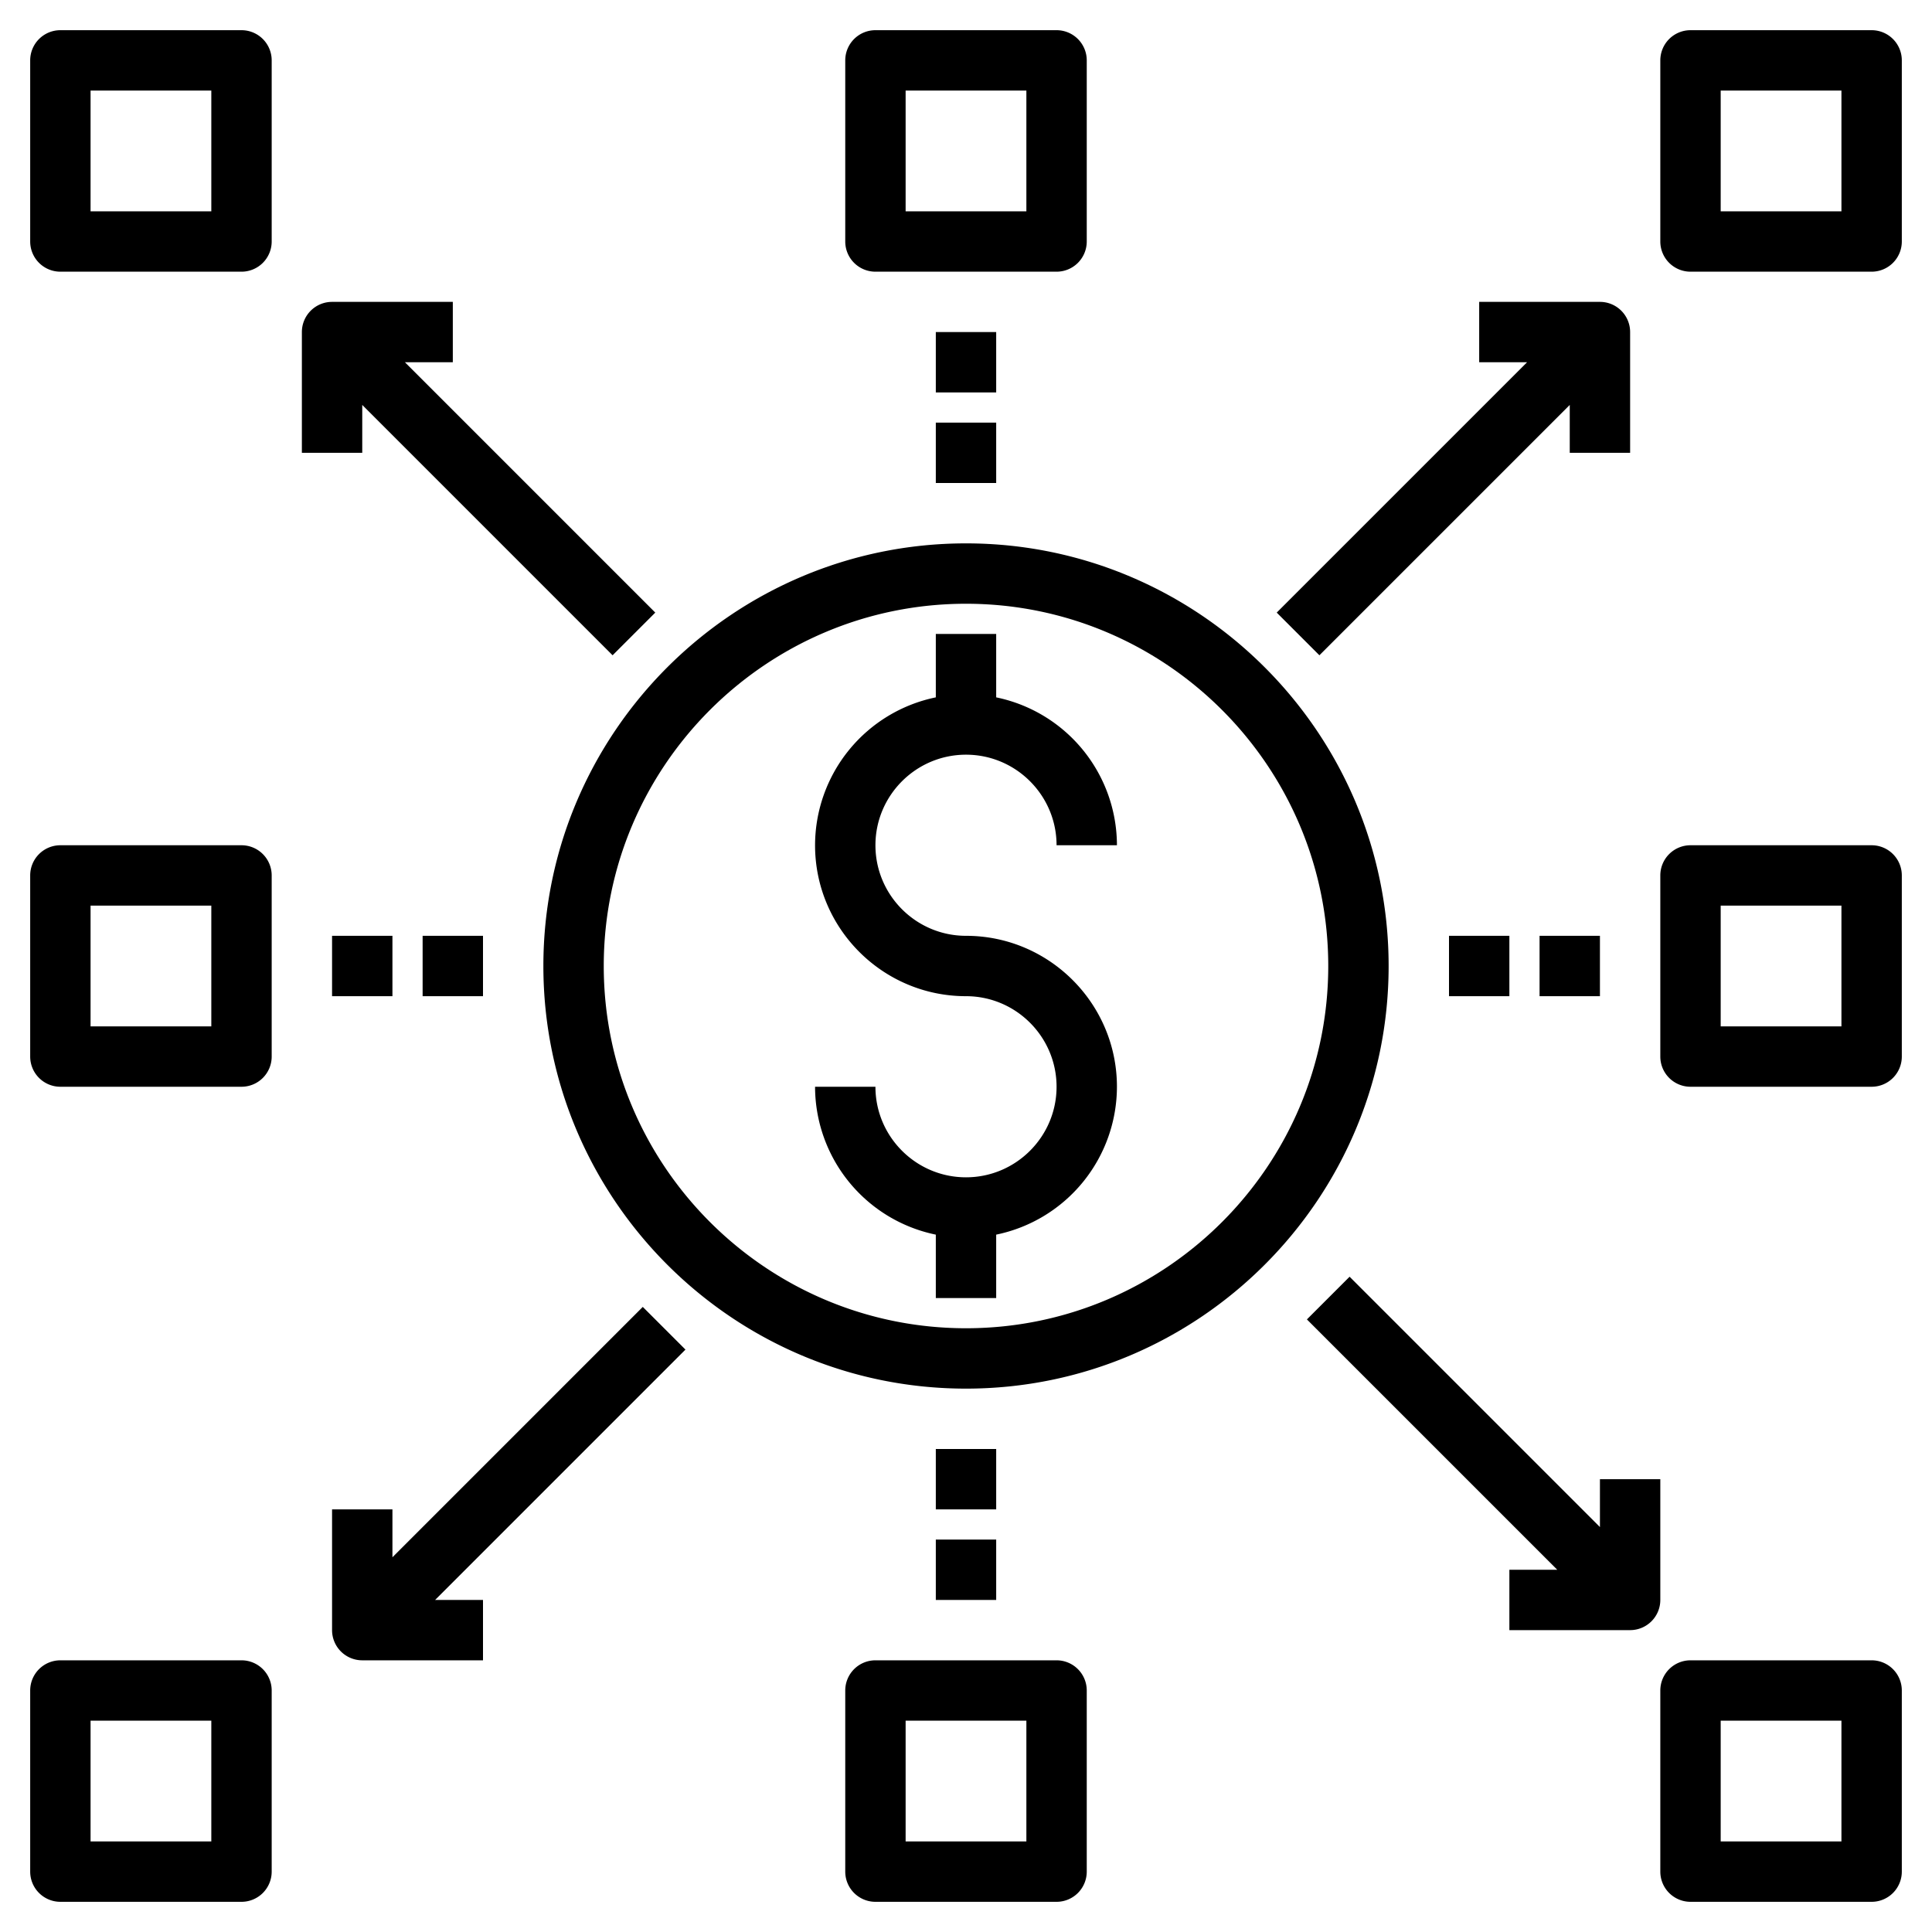 <svg xmlns="http://www.w3.org/2000/svg" viewBox="0 0 64 64" id="cost">
  <path d="M32 39c-1.654 0-3-1.346-3-3h-2a5.01 5.01 0 0 0 4 4.899V43h2v-2.101A5.009 5.009 0 0 0 37 36c0-2.757-2.243-5-5-5-1.654 0-3-1.346-3-3s1.346-3 3-3 3 1.346 3 3h2a5.01 5.01 0 0 0-4-4.899V21h-2v2.101A5.009 5.009 0 0 0 27 28c0 2.757 2.243 5 5 5 1.654 0 3 1.346 3 3s-1.346 3-3 3z"></path>
  <path d="M32 46c7.72 0 14-6.28 14-14s-6.28-14-14-14-14 6.28-14 14 6.28 14 14 14zm0-26c6.617 0 12 5.383 12 12s-5.383 12-12 12-12-5.383-12-12 5.383-12 12-12zM29 9h6a1 1 0 0 0 1-1V2a1 1 0 0 0-1-1h-6a1 1 0 0 0-1 1v6a1 1 0 0 0 1 1zm1-6h4v4h-4V3zm32-2h-6a1 1 0 0 0-1 1v6a1 1 0 0 0 1 1h6a1 1 0 0 0 1-1V2a1 1 0 0 0-1-1zm-1 6h-4V3h4v4zM2 9h6a1 1 0 0 0 1-1V2a1 1 0 0 0-1-1H2a1 1 0 0 0-1 1v6a1 1 0 0 0 1 1zm1-6h4v4H3V3zm25 53v6a1 1 0 0 0 1 1h6a1 1 0 0 0 1-1v-6a1 1 0 0 0-1-1h-6a1 1 0 0 0-1 1zm2 1h4v4h-4v-4zm32-2h-6a1 1 0 0 0-1 1v6a1 1 0 0 0 1 1h6a1 1 0 0 0 1-1v-6a1 1 0 0 0-1-1zm-1 6h-4v-4h4v4zM2 63h6a1 1 0 0 0 1-1v-6a1 1 0 0 0-1-1H2a1 1 0 0 0-1 1v6a1 1 0 0 0 1 1zm1-6h4v4H3v-4zm59-29h-6a1 1 0 0 0-1 1v6a1 1 0 0 0 1 1h6a1 1 0 0 0 1-1v-6a1 1 0 0 0-1-1zm-1 6h-4v-4h4v4zM2 36h6a1 1 0 0 0 1-1v-6a1 1 0 0 0-1-1H2a1 1 0 0 0-1 1v6a1 1 0 0 0 1 1zm1-6h4v4H3v-4zM31 11h2v2h-2zM31 14h2v2h-2zM31 48h2v2h-2zM31 51h2v2h-2zM51 31h2v2h-2zM48 31h2v2h-2zM14 31h2v2h-2zM11 31h2v2h-2zM43.707 21.707 52 13.414V15h2v-4a1 1 0 0 0-1-1h-4v2h1.586l-8.293 8.293 1.414 1.414zM11 54a1 1 0 0 0 1 1h4v-2h-1.586l8.293-8.293-1.414-1.414L13 51.586V50h-2v4zm44-5h-2v1.586l-8.293-8.293-1.414 1.414L51.586 52H50v2h4a1 1 0 0 0 1-1v-4zM12 13.414l8.293 8.293 1.414-1.414L13.414 12H15v-2h-4a1 1 0 0 0-1 1v4h2v-1.586z"></path>
</svg>
